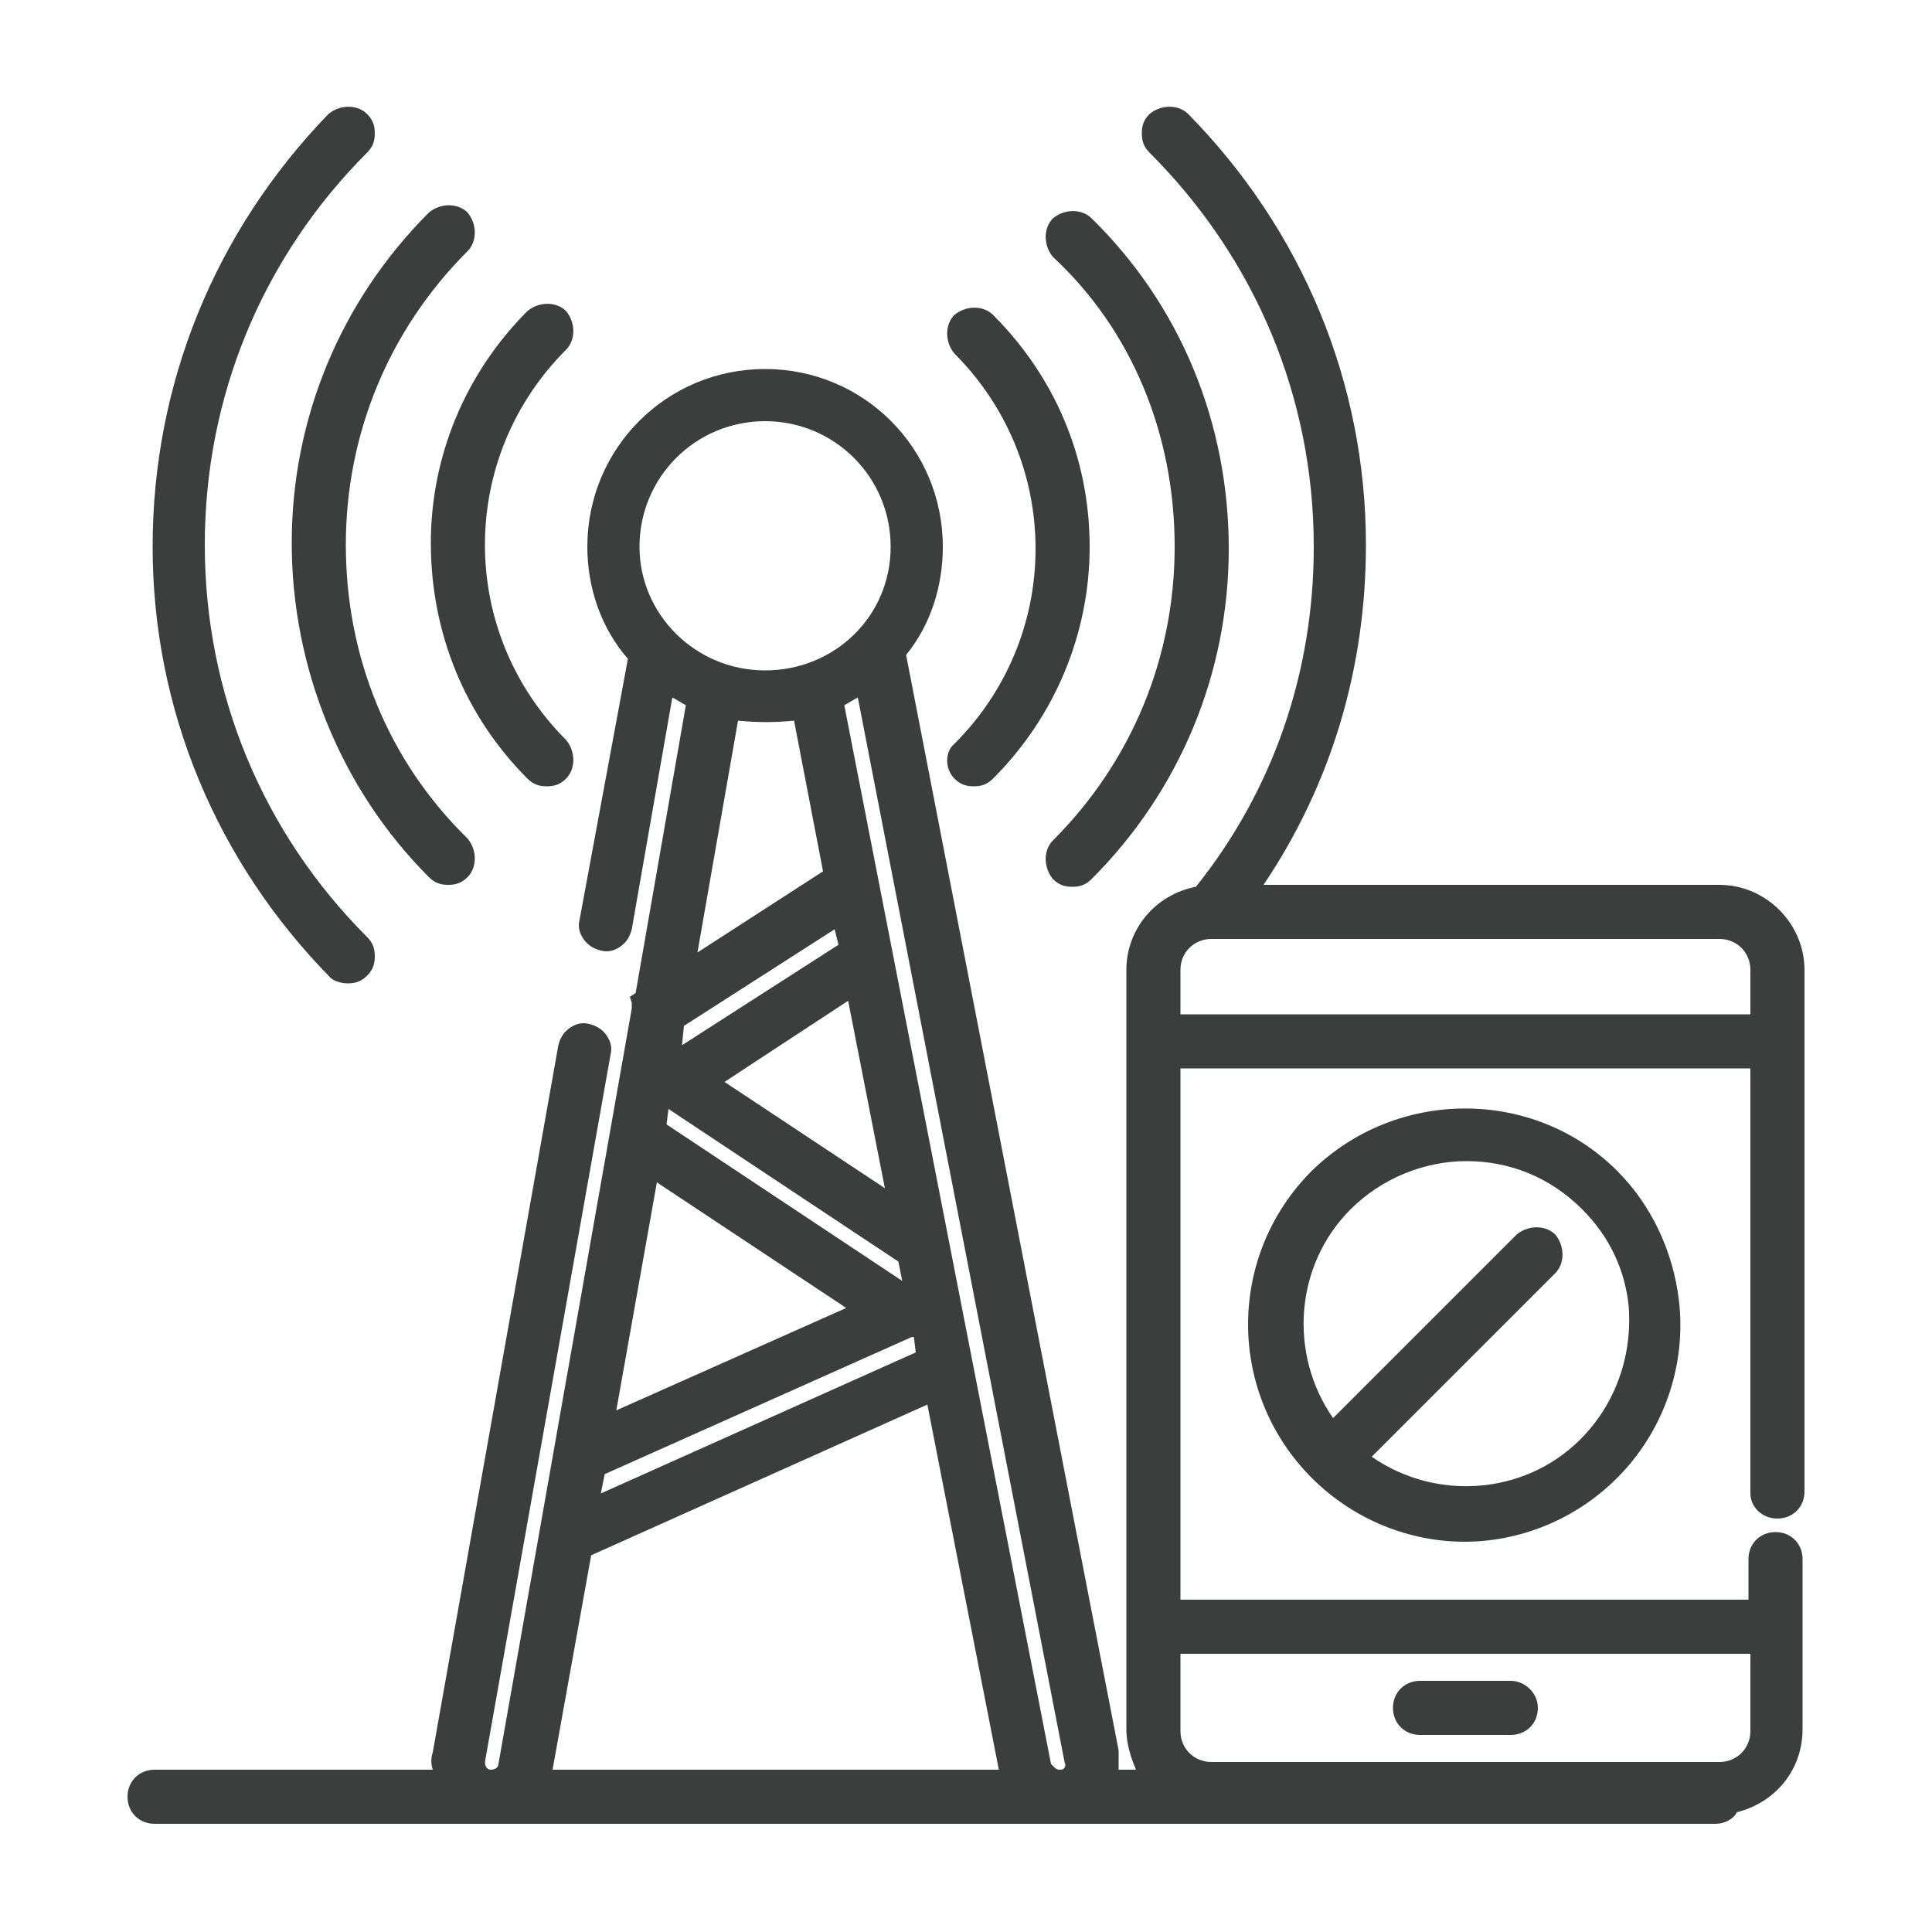 <?xml version="1.0" encoding="utf-8"?>
<!-- Generator: Adobe Illustrator 26.0.2, SVG Export Plug-In . SVG Version: 6.00 Build 0)  -->
<svg version="1.1" id="图层_1" xmlns="http://www.w3.org/2000/svg" xmlns:xlink="http://www.w3.org/1999/xlink" x="0px" y="0px"
	 viewBox="0 0 100 100" style="enable-background:new 0 0 100 100;" xml:space="preserve">
<style type="text/css">
	.st0{fill:#3C3D3D;}
</style>
<g>
	<path class="st0" d="M18,50.9c0.4,0,0.7-0.1,1-0.4v0c0.3-0.3,0.4-0.6,0.4-1s-0.1-0.7-0.4-1c-5.4-5.4-8.4-12.6-8.4-20.3
		c0-7.7,3-14.9,8.4-20.3c0.3-0.3,0.4-0.6,0.4-1c0-0.4-0.1-0.7-0.4-1c-0.5-0.5-1.4-0.5-2,0C11.1,12,7.9,19.9,7.9,28.3
		c0,8.4,3.3,16.3,9.2,22.3C17.3,50.8,17.7,50.9,18,50.9z"/>
	<path class="st0" d="M22.2,45.4c0.3,0.3,0.6,0.4,1,0.4c0.4,0,0.7-0.1,1-0.4c0.5-0.5,0.5-1.4,0-2c-4.1-4-6.3-9.4-6.3-15.2
		c0-5.7,2.2-11.1,6.3-15.2c0.5-0.5,0.5-1.4,0-2c-0.5-0.5-1.4-0.5-2,0c-4.6,4.6-7.1,10.7-7.1,17.1S17.6,40.8,22.2,45.4z"/>
	<path class="st0" d="M27.3,40.3c0.3,0.3,0.6,0.4,1,0.4c0.4,0,0.7-0.1,1-0.4c0.5-0.5,0.5-1.4,0-2c-2.7-2.7-4.2-6.3-4.2-10.1
		c0-3.8,1.5-7.4,4.2-10.1c0.5-0.5,0.5-1.4,0-2c-0.5-0.5-1.4-0.5-2,0c-3.2,3.2-5,7.5-5,12C22.3,32.8,24.1,37.1,27.3,40.3z"/>
	<path class="st0" d="M60.8,28.3c0,5.7-2.2,11.1-6.3,15.2c-0.5,0.5-0.5,1.4,0,2c0.3,0.3,0.6,0.4,1,0.4s0.7-0.1,1-0.4
		c4.6-4.6,7.1-10.7,7.1-17.1c0-6.5-2.5-12.6-7.1-17.1c-0.5-0.5-1.4-0.5-2,0c-0.5,0.5-0.5,1.4,0,2C58.6,17.1,60.8,22.5,60.8,28.3z"/>
	<path class="st0" d="M49.4,40.3c0.3,0.3,0.6,0.4,1,0.4s0.7-0.1,1-0.4c3.2-3.2,5-7.5,5-12c0-4.6-1.8-8.8-5-12c-0.5-0.5-1.4-0.5-2,0
		c-0.5,0.5-0.5,1.4,0,2c2.7,2.7,4.2,6.3,4.2,10.1c0,3.8-1.5,7.4-4.2,10.1C48.9,38.9,48.9,39.8,49.4,40.3z"/>
	<path class="st0" d="M92,78.6c0.8,0,1.4-0.6,1.4-1.4V50.2c0-2.4-2-4.4-4.4-4.4H65.4c3.5-5.2,5.3-11.2,5.3-17.6
		c0-8.4-3.3-16.3-9.2-22.3c-0.5-0.5-1.4-0.5-2,0c-0.3,0.3-0.4,0.6-0.4,1c0,0.4,0.1,0.7,0.4,1C65,13.4,68,20.6,68,28.3
		c0,6.5-2.1,12.6-6.1,17.6c-2.1,0.4-3.6,2.2-3.6,4.3v39.3c0,0.7,0.2,1.4,0.5,2.1h-0.9c0-0.3,0-0.7,0-1l-11-56.7
		c1.3-1.6,1.9-3.6,1.9-5.6c0-5.1-4.1-9.2-9.2-9.2c-5.1,0-9.2,4.1-9.2,9.2c0,2.1,0.7,4.2,2.1,5.8L30,47.6c-0.1,0.4,0,0.7,0.2,1
		c0.2,0.3,0.5,0.5,0.9,0.6c0.4,0.1,0.7,0,1-0.2c0.3-0.2,0.5-0.5,0.6-0.9l2.1-12c0.2,0.1,0.5,0.3,0.7,0.4l-2.6,14.9l-0.3,0.2l0.1,0.3
		c0,0.1,0,0.1,0,0.2l0,0.1l-6.9,39.1c0,0.2-0.2,0.3-0.4,0.3c-0.2,0-0.3-0.2-0.3-0.4l6.5-36.6c0.1-0.4,0-0.7-0.2-1
		c-0.2-0.3-0.5-0.5-0.9-0.6c-0.4-0.1-0.7,0-1,0.2c-0.3,0.2-0.5,0.5-0.6,0.9l-6.5,36.6c-0.1,0.3-0.1,0.6,0,0.9H8
		c-0.8,0-1.4,0.6-1.4,1.4c0,0.8,0.6,1.4,1.4,1.4h80.8c0.4,0,0.9-0.2,1.1-0.6c2-0.5,3.4-2.2,3.4-4.3v-8.8c0-0.8-0.6-1.4-1.4-1.4
		c-0.8,0-1.4,0.6-1.4,1.4v2.1H61.1V55.3h29.5v22C90.6,78,91.2,78.6,92,78.6z M33.1,28.3c0-3.6,2.9-6.5,6.5-6.5
		c3.6,0,6.5,2.9,6.5,6.5c0,3.6-2.9,6.4-6.5,6.4C36,34.7,33.1,31.8,33.1,28.3z M42.6,45.1l-6.5,4.2l2.1-12c1,0.1,1.9,0.1,2.9,0
		L42.6,45.1z M35.4,53.1l7.8-5l0.2,0.8l-8.1,5.2L35.4,53.1z M43.9,51.8l1.9,9.7L37.5,56L43.9,51.8z M34.6,57.4l11.9,7.9l0.2,1
		l-12.2-8.1L34.6,57.4z M34,61.2l9.8,6.5L31.9,73L34,61.2z M31.3,76.3l15.9-7.1c0,0,0,0,0.1,0l0.1,0.8l-16.3,7.3L31.3,76.3z
		 M28.6,91.6l2-11.1L48,72.7l3.7,18.9H28.6z M54.9,91.6L54.9,91.6c-0.1,0-0.2,0-0.3-0.1c-0.1-0.1-0.1-0.1-0.2-0.2L43.7,36.5
		c0.2-0.1,0.5-0.3,0.7-0.4l10.7,55.1C55.2,91.4,55.1,91.6,54.9,91.6z M90.6,85.6v4c0,0.9-0.7,1.6-1.6,1.6H62.7
		c-0.9,0-1.6-0.7-1.6-1.6v-4H90.6z M61.1,52.5v-2.3c0-0.9,0.7-1.6,1.6-1.6H89c0.9,0,1.6,0.7,1.6,1.6v2.3H61.1z"/>
	<path class="st0" d="M73.5,89.8h4.7c0.8,0,1.4-0.6,1.4-1.4S78.9,87,78.2,87h-4.7c-0.8,0-1.4,0.6-1.4,1.4S72.7,89.8,73.5,89.8z"/>
	<path class="st0" d="M67.9,60.6c-4.4,4.4-4.4,11.5,0,15.9c2.2,2.2,5.1,3.3,7.9,3.3s5.7-1.1,7.9-3.3c2.4-2.4,3.6-5.8,3.2-9.2
		c-0.3-2.5-1.4-4.9-3.2-6.7C79.4,56.3,72.3,56.3,67.9,60.6z M81.8,74.5c-2.9,2.9-7.5,3.2-10.8,0.9l9.5-9.5c0.5-0.5,0.5-1.4,0-2
		c-0.5-0.5-1.4-0.5-2,0L69,73.4c-2.3-3.3-2-7.9,0.9-10.8c1.6-1.6,3.8-2.5,6-2.5c2.2,0,4.3,0.8,6,2.5c1.4,1.4,2.2,3.1,2.4,5
		C84.5,70.2,83.6,72.7,81.8,74.5z"/>
</g>
</svg>
